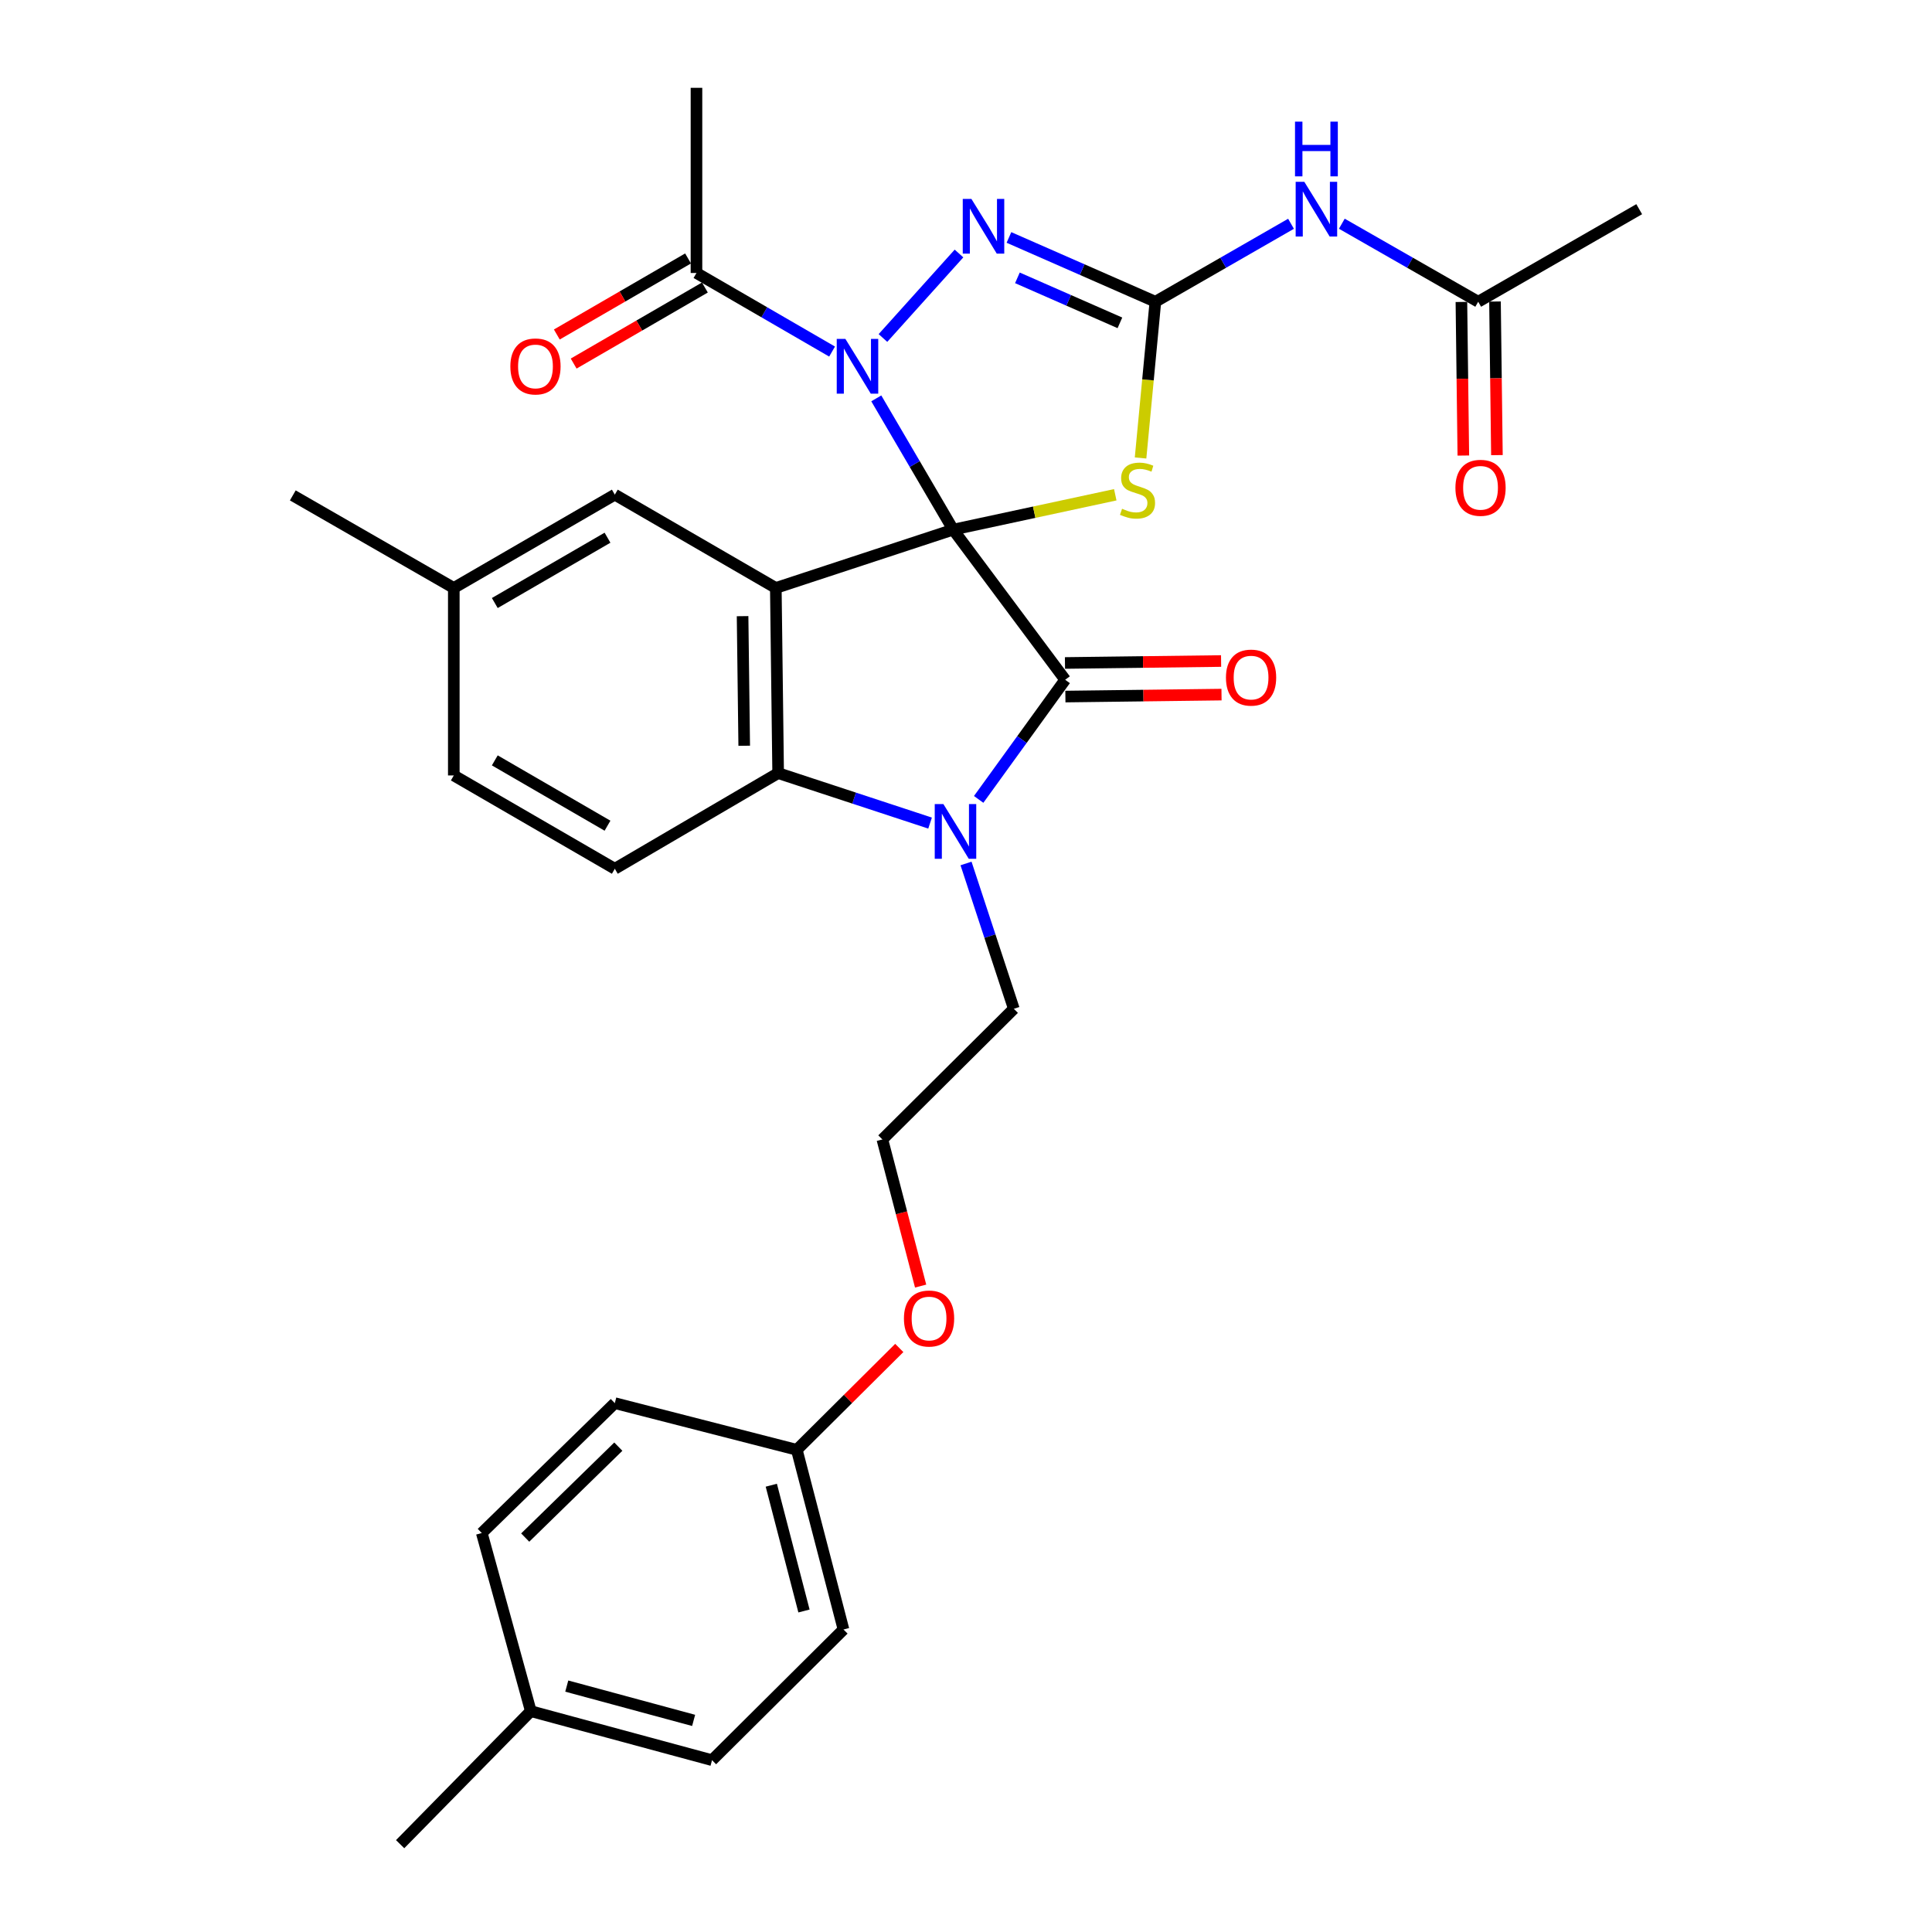 <?xml version='1.0' encoding='iso-8859-1'?>
<svg version='1.1' baseProfile='full'
              xmlns='http://www.w3.org/2000/svg'
                      xmlns:rdkit='http://www.rdkit.org/xml'
                      xmlns:xlink='http://www.w3.org/1999/xlink'
                  xml:space='preserve'
width='1000px' height='1000px' viewBox='0 0 1000 1000'>
<!-- END OF HEADER -->
<rect style='opacity:1.0;fill:#FFFFFF;stroke:none' width='1000' height='1000' x='0' y='0'> </rect>
<path class='bond-0' d='M 493.355,274.137 L 473.459,240.167' style='fill:none;fill-rule:evenodd;stroke:#000000;stroke-width:6px;stroke-linecap:butt;stroke-linejoin:miter;stroke-opacity:1' />
<path class='bond-0' d='M 473.459,240.167 L 453.564,206.197' style='fill:none;fill-rule:evenodd;stroke:#0000FF;stroke-width:6px;stroke-linecap:butt;stroke-linejoin:miter;stroke-opacity:1' />
<path class='bond-1' d='M 493.355,274.137 L 551.335,351.849' style='fill:none;fill-rule:evenodd;stroke:#000000;stroke-width:6px;stroke-linecap:butt;stroke-linejoin:miter;stroke-opacity:1' />
<path class='bond-2' d='M 493.355,274.137 L 401.561,304.33' style='fill:none;fill-rule:evenodd;stroke:#000000;stroke-width:6px;stroke-linecap:butt;stroke-linejoin:miter;stroke-opacity:1' />
<path class='bond-3' d='M 493.355,274.137 L 535.308,265.114' style='fill:none;fill-rule:evenodd;stroke:#000000;stroke-width:6px;stroke-linecap:butt;stroke-linejoin:miter;stroke-opacity:1' />
<path class='bond-3' d='M 535.308,265.114 L 577.26,256.091' style='fill:none;fill-rule:evenodd;stroke:#CCCC00;stroke-width:6px;stroke-linecap:butt;stroke-linejoin:miter;stroke-opacity:1' />
<path class='bond-6' d='M 457.014,174.947 L 496.375,131.214' style='fill:none;fill-rule:evenodd;stroke:#0000FF;stroke-width:6px;stroke-linecap:butt;stroke-linejoin:miter;stroke-opacity:1' />
<path class='bond-9' d='M 430.688,181.969 L 395.591,161.632' style='fill:none;fill-rule:evenodd;stroke:#0000FF;stroke-width:6px;stroke-linecap:butt;stroke-linejoin:miter;stroke-opacity:1' />
<path class='bond-9' d='M 395.591,161.632 L 360.494,141.295' style='fill:none;fill-rule:evenodd;stroke:#000000;stroke-width:6px;stroke-linecap:butt;stroke-linejoin:miter;stroke-opacity:1' />
<path class='bond-5' d='M 551.335,351.849 L 528.944,382.81' style='fill:none;fill-rule:evenodd;stroke:#000000;stroke-width:6px;stroke-linecap:butt;stroke-linejoin:miter;stroke-opacity:1' />
<path class='bond-5' d='M 528.944,382.81 L 506.554,413.771' style='fill:none;fill-rule:evenodd;stroke:#0000FF;stroke-width:6px;stroke-linecap:butt;stroke-linejoin:miter;stroke-opacity:1' />
<path class='bond-13' d='M 551.444,360.541 L 591.85,360.034' style='fill:none;fill-rule:evenodd;stroke:#000000;stroke-width:6px;stroke-linecap:butt;stroke-linejoin:miter;stroke-opacity:1' />
<path class='bond-13' d='M 591.85,360.034 L 632.255,359.527' style='fill:none;fill-rule:evenodd;stroke:#FF0000;stroke-width:6px;stroke-linecap:butt;stroke-linejoin:miter;stroke-opacity:1' />
<path class='bond-13' d='M 551.226,343.157 L 591.631,342.65' style='fill:none;fill-rule:evenodd;stroke:#000000;stroke-width:6px;stroke-linecap:butt;stroke-linejoin:miter;stroke-opacity:1' />
<path class='bond-13' d='M 591.631,342.65 L 632.037,342.143' style='fill:none;fill-rule:evenodd;stroke:#FF0000;stroke-width:6px;stroke-linecap:butt;stroke-linejoin:miter;stroke-opacity:1' />
<path class='bond-7' d='M 401.561,304.33 L 402.768,400.161' style='fill:none;fill-rule:evenodd;stroke:#000000;stroke-width:6px;stroke-linecap:butt;stroke-linejoin:miter;stroke-opacity:1' />
<path class='bond-7' d='M 384.358,318.923 L 385.204,386.005' style='fill:none;fill-rule:evenodd;stroke:#000000;stroke-width:6px;stroke-linecap:butt;stroke-linejoin:miter;stroke-opacity:1' />
<path class='bond-10' d='M 401.561,304.33 L 318.228,256.028' style='fill:none;fill-rule:evenodd;stroke:#000000;stroke-width:6px;stroke-linecap:butt;stroke-linejoin:miter;stroke-opacity:1' />
<path class='bond-4' d='M 590.352,237.046 L 594.188,196.613' style='fill:none;fill-rule:evenodd;stroke:#CCCC00;stroke-width:6px;stroke-linecap:butt;stroke-linejoin:miter;stroke-opacity:1' />
<path class='bond-4' d='M 594.188,196.613 L 598.023,156.179' style='fill:none;fill-rule:evenodd;stroke:#000000;stroke-width:6px;stroke-linecap:butt;stroke-linejoin:miter;stroke-opacity:1' />
<path class='bond-8' d='M 598.023,156.179 L 633.128,136.003' style='fill:none;fill-rule:evenodd;stroke:#000000;stroke-width:6px;stroke-linecap:butt;stroke-linejoin:miter;stroke-opacity:1' />
<path class='bond-8' d='M 633.128,136.003 L 668.232,115.827' style='fill:none;fill-rule:evenodd;stroke:#0000FF;stroke-width:6px;stroke-linecap:butt;stroke-linejoin:miter;stroke-opacity:1' />
<path class='bond-32' d='M 598.023,156.179 L 560.126,139.54' style='fill:none;fill-rule:evenodd;stroke:#000000;stroke-width:6px;stroke-linecap:butt;stroke-linejoin:miter;stroke-opacity:1' />
<path class='bond-32' d='M 560.126,139.54 L 522.229,122.902' style='fill:none;fill-rule:evenodd;stroke:#0000FF;stroke-width:6px;stroke-linecap:butt;stroke-linejoin:miter;stroke-opacity:1' />
<path class='bond-32' d='M 579.665,167.106 L 553.137,155.459' style='fill:none;fill-rule:evenodd;stroke:#000000;stroke-width:6px;stroke-linecap:butt;stroke-linejoin:miter;stroke-opacity:1' />
<path class='bond-32' d='M 553.137,155.459 L 526.609,143.812' style='fill:none;fill-rule:evenodd;stroke:#0000FF;stroke-width:6px;stroke-linecap:butt;stroke-linejoin:miter;stroke-opacity:1' />
<path class='bond-16' d='M 500.014,446.929 L 512.384,484.538' style='fill:none;fill-rule:evenodd;stroke:#0000FF;stroke-width:6px;stroke-linecap:butt;stroke-linejoin:miter;stroke-opacity:1' />
<path class='bond-16' d='M 512.384,484.538 L 524.755,522.147' style='fill:none;fill-rule:evenodd;stroke:#000000;stroke-width:6px;stroke-linecap:butt;stroke-linejoin:miter;stroke-opacity:1' />
<path class='bond-31' d='M 481.407,426.026 L 442.088,413.093' style='fill:none;fill-rule:evenodd;stroke:#0000FF;stroke-width:6px;stroke-linecap:butt;stroke-linejoin:miter;stroke-opacity:1' />
<path class='bond-31' d='M 442.088,413.093 L 402.768,400.161' style='fill:none;fill-rule:evenodd;stroke:#000000;stroke-width:6px;stroke-linecap:butt;stroke-linejoin:miter;stroke-opacity:1' />
<path class='bond-12' d='M 402.768,400.161 L 318.228,449.67' style='fill:none;fill-rule:evenodd;stroke:#000000;stroke-width:6px;stroke-linecap:butt;stroke-linejoin:miter;stroke-opacity:1' />
<path class='bond-11' d='M 694.528,115.797 L 729.821,135.988' style='fill:none;fill-rule:evenodd;stroke:#0000FF;stroke-width:6px;stroke-linecap:butt;stroke-linejoin:miter;stroke-opacity:1' />
<path class='bond-11' d='M 729.821,135.988 L 765.114,156.179' style='fill:none;fill-rule:evenodd;stroke:#000000;stroke-width:6px;stroke-linecap:butt;stroke-linejoin:miter;stroke-opacity:1' />
<path class='bond-14' d='M 356.135,133.774 L 322.172,153.456' style='fill:none;fill-rule:evenodd;stroke:#000000;stroke-width:6px;stroke-linecap:butt;stroke-linejoin:miter;stroke-opacity:1' />
<path class='bond-14' d='M 322.172,153.456 L 288.21,173.137' style='fill:none;fill-rule:evenodd;stroke:#FF0000;stroke-width:6px;stroke-linecap:butt;stroke-linejoin:miter;stroke-opacity:1' />
<path class='bond-14' d='M 364.852,148.816 L 330.889,168.498' style='fill:none;fill-rule:evenodd;stroke:#000000;stroke-width:6px;stroke-linecap:butt;stroke-linejoin:miter;stroke-opacity:1' />
<path class='bond-14' d='M 330.889,168.498 L 296.927,188.179' style='fill:none;fill-rule:evenodd;stroke:#FF0000;stroke-width:6px;stroke-linecap:butt;stroke-linejoin:miter;stroke-opacity:1' />
<path class='bond-27' d='M 360.494,141.295 L 360.494,45.455' style='fill:none;fill-rule:evenodd;stroke:#000000;stroke-width:6px;stroke-linecap:butt;stroke-linejoin:miter;stroke-opacity:1' />
<path class='bond-17' d='M 318.228,256.028 L 234.886,304.33' style='fill:none;fill-rule:evenodd;stroke:#000000;stroke-width:6px;stroke-linecap:butt;stroke-linejoin:miter;stroke-opacity:1' />
<path class='bond-17' d='M 314.444,278.315 L 256.104,312.126' style='fill:none;fill-rule:evenodd;stroke:#000000;stroke-width:6px;stroke-linecap:butt;stroke-linejoin:miter;stroke-opacity:1' />
<path class='bond-15' d='M 756.423,156.288 L 756.921,196.039' style='fill:none;fill-rule:evenodd;stroke:#000000;stroke-width:6px;stroke-linecap:butt;stroke-linejoin:miter;stroke-opacity:1' />
<path class='bond-15' d='M 756.921,196.039 L 757.42,235.789' style='fill:none;fill-rule:evenodd;stroke:#FF0000;stroke-width:6px;stroke-linecap:butt;stroke-linejoin:miter;stroke-opacity:1' />
<path class='bond-15' d='M 773.806,156.07 L 774.305,195.82' style='fill:none;fill-rule:evenodd;stroke:#000000;stroke-width:6px;stroke-linecap:butt;stroke-linejoin:miter;stroke-opacity:1' />
<path class='bond-15' d='M 774.305,195.82 L 774.804,235.571' style='fill:none;fill-rule:evenodd;stroke:#FF0000;stroke-width:6px;stroke-linecap:butt;stroke-linejoin:miter;stroke-opacity:1' />
<path class='bond-28' d='M 765.114,156.179 L 848.448,108.273' style='fill:none;fill-rule:evenodd;stroke:#000000;stroke-width:6px;stroke-linecap:butt;stroke-linejoin:miter;stroke-opacity:1' />
<path class='bond-33' d='M 318.228,449.67 L 234.886,401.368' style='fill:none;fill-rule:evenodd;stroke:#000000;stroke-width:6px;stroke-linecap:butt;stroke-linejoin:miter;stroke-opacity:1' />
<path class='bond-33' d='M 314.444,427.383 L 256.104,393.572' style='fill:none;fill-rule:evenodd;stroke:#000000;stroke-width:6px;stroke-linecap:butt;stroke-linejoin:miter;stroke-opacity:1' />
<path class='bond-26' d='M 524.755,522.147 L 456.721,589.785' style='fill:none;fill-rule:evenodd;stroke:#000000;stroke-width:6px;stroke-linecap:butt;stroke-linejoin:miter;stroke-opacity:1' />
<path class='bond-18' d='M 234.886,304.33 L 234.886,401.368' style='fill:none;fill-rule:evenodd;stroke:#000000;stroke-width:6px;stroke-linecap:butt;stroke-linejoin:miter;stroke-opacity:1' />
<path class='bond-29' d='M 234.886,304.33 L 151.552,256.424' style='fill:none;fill-rule:evenodd;stroke:#000000;stroke-width:6px;stroke-linecap:butt;stroke-linejoin:miter;stroke-opacity:1' />
<path class='bond-19' d='M 412.427,750.424 L 438.945,724.063' style='fill:none;fill-rule:evenodd;stroke:#000000;stroke-width:6px;stroke-linecap:butt;stroke-linejoin:miter;stroke-opacity:1' />
<path class='bond-19' d='M 438.945,724.063 L 465.463,697.702' style='fill:none;fill-rule:evenodd;stroke:#FF0000;stroke-width:6px;stroke-linecap:butt;stroke-linejoin:miter;stroke-opacity:1' />
<path class='bond-21' d='M 412.427,750.424 L 318.228,726.259' style='fill:none;fill-rule:evenodd;stroke:#000000;stroke-width:6px;stroke-linecap:butt;stroke-linejoin:miter;stroke-opacity:1' />
<path class='bond-22' d='M 412.427,750.424 L 436.592,843.425' style='fill:none;fill-rule:evenodd;stroke:#000000;stroke-width:6px;stroke-linecap:butt;stroke-linejoin:miter;stroke-opacity:1' />
<path class='bond-22' d='M 399.225,768.746 L 416.141,833.847' style='fill:none;fill-rule:evenodd;stroke:#000000;stroke-width:6px;stroke-linecap:butt;stroke-linejoin:miter;stroke-opacity:1' />
<path class='bond-20' d='M 274.746,885.69 L 368.549,911.063' style='fill:none;fill-rule:evenodd;stroke:#000000;stroke-width:6px;stroke-linecap:butt;stroke-linejoin:miter;stroke-opacity:1' />
<path class='bond-20' d='M 293.356,872.714 L 359.018,890.475' style='fill:none;fill-rule:evenodd;stroke:#000000;stroke-width:6px;stroke-linecap:butt;stroke-linejoin:miter;stroke-opacity:1' />
<path class='bond-30' d='M 274.746,885.69 L 207.108,954.545' style='fill:none;fill-rule:evenodd;stroke:#000000;stroke-width:6px;stroke-linecap:butt;stroke-linejoin:miter;stroke-opacity:1' />
<path class='bond-34' d='M 274.746,885.69 L 249.373,793.491' style='fill:none;fill-rule:evenodd;stroke:#000000;stroke-width:6px;stroke-linecap:butt;stroke-linejoin:miter;stroke-opacity:1' />
<path class='bond-24' d='M 318.228,726.259 L 249.373,793.491' style='fill:none;fill-rule:evenodd;stroke:#000000;stroke-width:6px;stroke-linecap:butt;stroke-linejoin:miter;stroke-opacity:1' />
<path class='bond-24' d='M 320.046,748.782 L 271.847,795.845' style='fill:none;fill-rule:evenodd;stroke:#000000;stroke-width:6px;stroke-linecap:butt;stroke-linejoin:miter;stroke-opacity:1' />
<path class='bond-23' d='M 436.592,843.425 L 368.549,911.063' style='fill:none;fill-rule:evenodd;stroke:#000000;stroke-width:6px;stroke-linecap:butt;stroke-linejoin:miter;stroke-opacity:1' />
<path class='bond-25' d='M 476.516,665.668 L 466.619,627.726' style='fill:none;fill-rule:evenodd;stroke:#FF0000;stroke-width:6px;stroke-linecap:butt;stroke-linejoin:miter;stroke-opacity:1' />
<path class='bond-25' d='M 466.619,627.726 L 456.721,589.785' style='fill:none;fill-rule:evenodd;stroke:#000000;stroke-width:6px;stroke-linecap:butt;stroke-linejoin:miter;stroke-opacity:1' />
<path  class='atom-1' d='M 437.576 175.427
L 446.856 190.427
Q 447.776 191.907, 449.256 194.587
Q 450.736 197.267, 450.816 197.427
L 450.816 175.427
L 454.576 175.427
L 454.576 203.747
L 450.696 203.747
L 440.736 187.347
Q 439.576 185.427, 438.336 183.227
Q 437.136 181.027, 436.776 180.347
L 436.776 203.747
L 433.096 203.747
L 433.096 175.427
L 437.576 175.427
' fill='#0000FF'/>
<path  class='atom-4' d='M 580.78 263.333
Q 581.1 263.453, 582.42 264.013
Q 583.74 264.573, 585.18 264.933
Q 586.66 265.253, 588.1 265.253
Q 590.78 265.253, 592.34 263.973
Q 593.9 262.653, 593.9 260.373
Q 593.9 258.813, 593.1 257.853
Q 592.34 256.893, 591.14 256.373
Q 589.94 255.853, 587.94 255.253
Q 585.42 254.493, 583.9 253.773
Q 582.42 253.053, 581.34 251.533
Q 580.3 250.013, 580.3 247.453
Q 580.3 243.893, 582.7 241.693
Q 585.14 239.493, 589.94 239.493
Q 593.22 239.493, 596.94 241.053
L 596.02 244.133
Q 592.62 242.733, 590.06 242.733
Q 587.3 242.733, 585.78 243.893
Q 584.26 245.013, 584.3 246.973
Q 584.3 248.493, 585.06 249.413
Q 585.86 250.333, 586.98 250.853
Q 588.14 251.373, 590.06 251.973
Q 592.62 252.773, 594.14 253.573
Q 595.66 254.373, 596.74 256.013
Q 597.86 257.613, 597.86 260.373
Q 597.86 264.293, 595.22 266.413
Q 592.62 268.493, 588.26 268.493
Q 585.74 268.493, 583.82 267.933
Q 581.94 267.413, 579.7 266.493
L 580.78 263.333
' fill='#CCCC00'/>
<path  class='atom-6' d='M 488.302 416.193
L 497.582 431.193
Q 498.502 432.673, 499.982 435.353
Q 501.462 438.033, 501.542 438.193
L 501.542 416.193
L 505.302 416.193
L 505.302 444.513
L 501.422 444.513
L 491.462 428.113
Q 490.302 426.193, 489.062 423.993
Q 487.862 421.793, 487.502 421.113
L 487.502 444.513
L 483.822 444.513
L 483.822 416.193
L 488.302 416.193
' fill='#0000FF'/>
<path  class='atom-7' d='M 502.8 102.96
L 512.08 117.96
Q 513 119.44, 514.48 122.12
Q 515.96 124.8, 516.04 124.96
L 516.04 102.96
L 519.8 102.96
L 519.8 131.28
L 515.92 131.28
L 505.96 114.88
Q 504.8 112.96, 503.56 110.76
Q 502.36 108.56, 502 107.88
L 502 131.28
L 498.32 131.28
L 498.32 102.96
L 502.8 102.96
' fill='#0000FF'/>
<path  class='atom-9' d='M 675.116 94.113
L 684.396 109.113
Q 685.316 110.593, 686.796 113.273
Q 688.276 115.953, 688.356 116.113
L 688.356 94.113
L 692.116 94.113
L 692.116 122.433
L 688.236 122.433
L 678.276 106.033
Q 677.116 104.113, 675.876 101.913
Q 674.676 99.713, 674.316 99.033
L 674.316 122.433
L 670.636 122.433
L 670.636 94.113
L 675.116 94.113
' fill='#0000FF'/>
<path  class='atom-9' d='M 670.296 62.961
L 674.136 62.961
L 674.136 75.001
L 688.616 75.001
L 688.616 62.961
L 692.456 62.961
L 692.456 91.281
L 688.616 91.281
L 688.616 78.201
L 674.136 78.201
L 674.136 91.281
L 670.296 91.281
L 670.296 62.961
' fill='#0000FF'/>
<path  class='atom-14' d='M 634.552 350.722
Q 634.552 343.922, 637.912 340.122
Q 641.272 336.322, 647.552 336.322
Q 653.832 336.322, 657.192 340.122
Q 660.552 343.922, 660.552 350.722
Q 660.552 357.602, 657.152 361.522
Q 653.752 365.402, 647.552 365.402
Q 641.312 365.402, 637.912 361.522
Q 634.552 357.642, 634.552 350.722
M 647.552 362.202
Q 651.872 362.202, 654.192 359.322
Q 656.552 356.402, 656.552 350.722
Q 656.552 345.162, 654.192 342.362
Q 651.872 339.522, 647.552 339.522
Q 643.232 339.522, 640.872 342.322
Q 638.552 345.122, 638.552 350.722
Q 638.552 356.442, 640.872 359.322
Q 643.232 362.202, 647.552 362.202
' fill='#FF0000'/>
<path  class='atom-15' d='M 264.16 189.667
Q 264.16 182.867, 267.52 179.067
Q 270.88 175.267, 277.16 175.267
Q 283.44 175.267, 286.8 179.067
Q 290.16 182.867, 290.16 189.667
Q 290.16 196.547, 286.76 200.467
Q 283.36 204.347, 277.16 204.347
Q 270.92 204.347, 267.52 200.467
Q 264.16 196.587, 264.16 189.667
M 277.16 201.147
Q 281.48 201.147, 283.8 198.267
Q 286.16 195.347, 286.16 189.667
Q 286.16 184.107, 283.8 181.307
Q 281.48 178.467, 277.16 178.467
Q 272.84 178.467, 270.48 181.267
Q 268.16 184.067, 268.16 189.667
Q 268.16 195.387, 270.48 198.267
Q 272.84 201.147, 277.16 201.147
' fill='#FF0000'/>
<path  class='atom-16' d='M 753.322 252.486
Q 753.322 245.686, 756.682 241.886
Q 760.042 238.086, 766.322 238.086
Q 772.602 238.086, 775.962 241.886
Q 779.322 245.686, 779.322 252.486
Q 779.322 259.366, 775.922 263.286
Q 772.522 267.166, 766.322 267.166
Q 760.082 267.166, 756.682 263.286
Q 753.322 259.406, 753.322 252.486
M 766.322 263.966
Q 770.642 263.966, 772.962 261.086
Q 775.322 258.166, 775.322 252.486
Q 775.322 246.926, 772.962 244.126
Q 770.642 241.286, 766.322 241.286
Q 762.002 241.286, 759.642 244.086
Q 757.322 246.886, 757.322 252.486
Q 757.322 258.206, 759.642 261.086
Q 762.002 263.966, 766.322 263.966
' fill='#FF0000'/>
<path  class='atom-26' d='M 467.876 682.46
Q 467.876 675.66, 471.236 671.86
Q 474.596 668.06, 480.876 668.06
Q 487.156 668.06, 490.516 671.86
Q 493.876 675.66, 493.876 682.46
Q 493.876 689.34, 490.476 693.26
Q 487.076 697.14, 480.876 697.14
Q 474.636 697.14, 471.236 693.26
Q 467.876 689.38, 467.876 682.46
M 480.876 693.94
Q 485.196 693.94, 487.516 691.06
Q 489.876 688.14, 489.876 682.46
Q 489.876 676.9, 487.516 674.1
Q 485.196 671.26, 480.876 671.26
Q 476.556 671.26, 474.196 674.06
Q 471.876 676.86, 471.876 682.46
Q 471.876 688.18, 474.196 691.06
Q 476.556 693.94, 480.876 693.94
' fill='#FF0000'/>
</svg>
